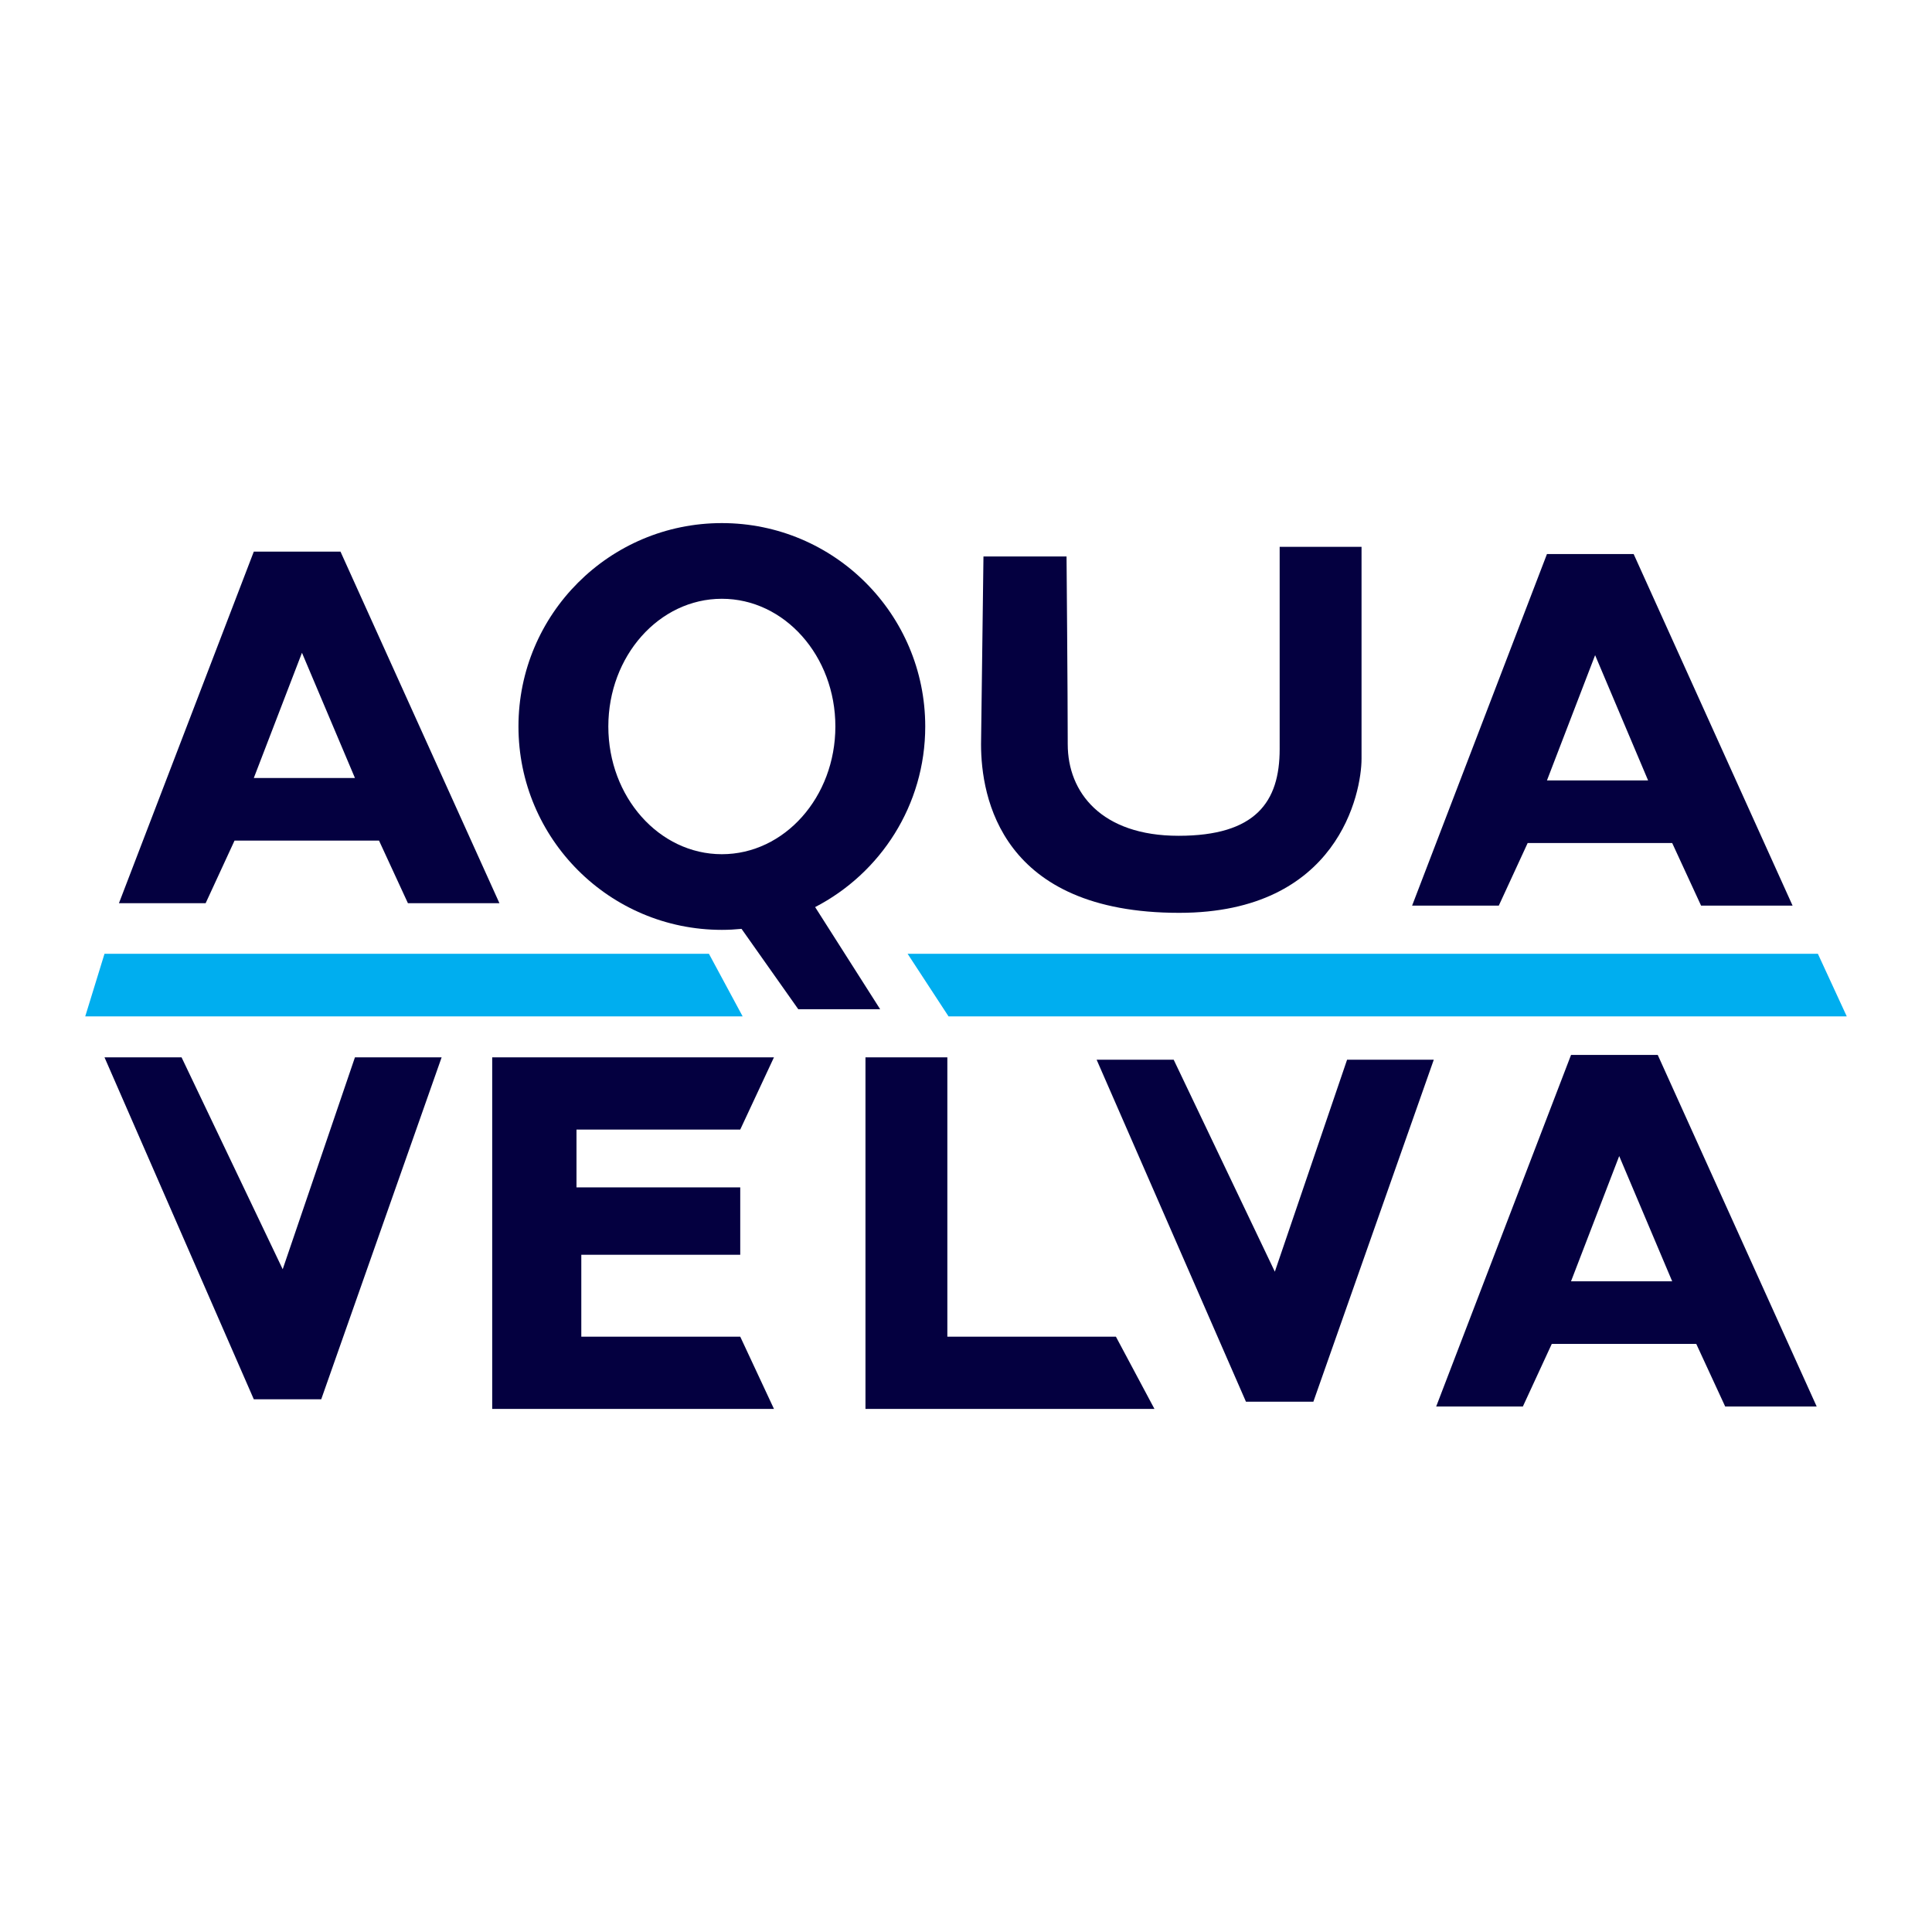 <?xml version="1.0" encoding="utf-8"?>
<!-- Generator: Adobe Illustrator 13.0.0, SVG Export Plug-In . SVG Version: 6.00 Build 14576)  -->
<!DOCTYPE svg PUBLIC "-//W3C//DTD SVG 1.0//EN" "http://www.w3.org/TR/2001/REC-SVG-20010904/DTD/svg10.dtd">
<svg version="1.0" id="Layer_1" xmlns="http://www.w3.org/2000/svg" xmlns:xlink="http://www.w3.org/1999/xlink" x="0px" y="0px"
	 width="192.756px" height="192.756px" viewBox="0 0 192.756 192.756" enable-background="new 0 0 192.756 192.756"
	 xml:space="preserve">
<g>
	<polygon fill-rule="evenodd" clip-rule="evenodd" fill="#FFFFFF" points="0,0 192.756,0 192.756,192.756 0,192.756 0,0 	"/>
	<path fill-rule="evenodd" clip-rule="evenodd" fill="#040040" d="M33.971,55.036h-8.649L11.867,90.112h8.65l2.883-6.245h14.415
		l2.883,6.245h9.13L33.971,55.036L33.971,55.036z M25.322,77.621l4.805-12.494l5.286,12.494H25.322L25.322,77.621z"/>
	<path fill-rule="evenodd" clip-rule="evenodd" fill="#040040" d="M98.12,55.517h8.289c0,0,0.119,13.935,0.119,18.739
		c0,4.806,3.362,9.131,11.053,9.131c7.688,0,10.091-3.363,10.091-8.648V54.557h8.169c0,0,0,17.779,0,21.142
		c0,3.363-2.294,15.375-18.191,15.375c-17.778,0-19.771-11.532-19.771-16.819L98.12,55.517L98.12,55.517z"/>
	<path fill-rule="evenodd" clip-rule="evenodd" fill="#040040" d="M162.989,55.276h-8.648l-13.455,35.079h8.649l2.882-6.249h14.416
		l2.884,6.249h9.129L162.989,55.276L162.989,55.276z M154.341,77.861l4.804-12.494l5.285,12.494H154.341L154.341,77.861z"/>
	<path fill-rule="evenodd" clip-rule="evenodd" fill="#040040" d="M165.393,105.25h-8.65l-13.454,35.076h8.648l2.884-6.244h14.415
		l2.885,6.244h9.129L165.393,105.25L165.393,105.25z M156.742,127.834l4.806-12.494l5.285,12.494H156.742L156.742,127.834z"/>
	<polygon fill-rule="evenodd" clip-rule="evenodd" fill="#040040" points="10.426,105.49 18.114,105.49 28.205,126.633 
		35.413,105.49 44.062,105.49 32.049,139.607 25.322,139.607 10.426,105.49 	"/>
	<polygon fill-rule="evenodd" clip-rule="evenodd" fill="#040040" points="109.412,105.73 117.1,105.73 127.191,126.875 
		134.398,105.73 143.048,105.73 131.035,139.848 124.309,139.848 109.412,105.73 	"/>
	<polygon fill-rule="evenodd" clip-rule="evenodd" fill="#040040" points="86.348,105.49 86.348,140.566 115.179,140.566 
		111.334,133.359 94.517,133.359 94.517,105.49 86.348,105.49 	"/>
	<polygon fill-rule="evenodd" clip-rule="evenodd" fill="#040040" points="49.107,105.49 77.218,105.49 73.854,112.697 
		57.517,112.697 57.517,118.463 73.854,118.463 73.854,125.191 57.997,125.191 57.997,133.359 73.854,133.359 77.218,140.566 
		49.107,140.566 49.107,105.49 	"/>
	<polygon fill-rule="evenodd" clip-rule="evenodd" fill="#00AEEF" points="10.426,95.159 70.73,95.159 74.094,101.406 
		8.504,101.406 10.426,95.159 	"/>
	<polygon fill-rule="evenodd" clip-rule="evenodd" fill="#00AEEF" points="90.552,95.159 181.37,95.159 184.252,101.406 
		94.636,101.406 90.552,95.159 	"/>
	<path fill-rule="evenodd" clip-rule="evenodd" fill="#040040" d="M92.311,72.48c0-11.205-9.085-20.291-20.292-20.291
		c-11.208,0-20.292,9.086-20.292,20.291c0,11.209,9.084,20.293,20.292,20.293c0.663,0,1.318-0.037,1.965-0.1l5.662,8.02h8.169
		L81.326,90.5C87.846,87.125,92.311,80.331,92.311,72.48L92.311,72.48z M72.019,85.224c-6.255,0-11.326-5.705-11.326-12.744
		c0-7.035,5.071-12.74,11.326-12.74s11.326,5.705,11.326,12.74C83.344,79.519,78.273,85.224,72.019,85.224L72.019,85.224z"/>
</g>
</svg>
